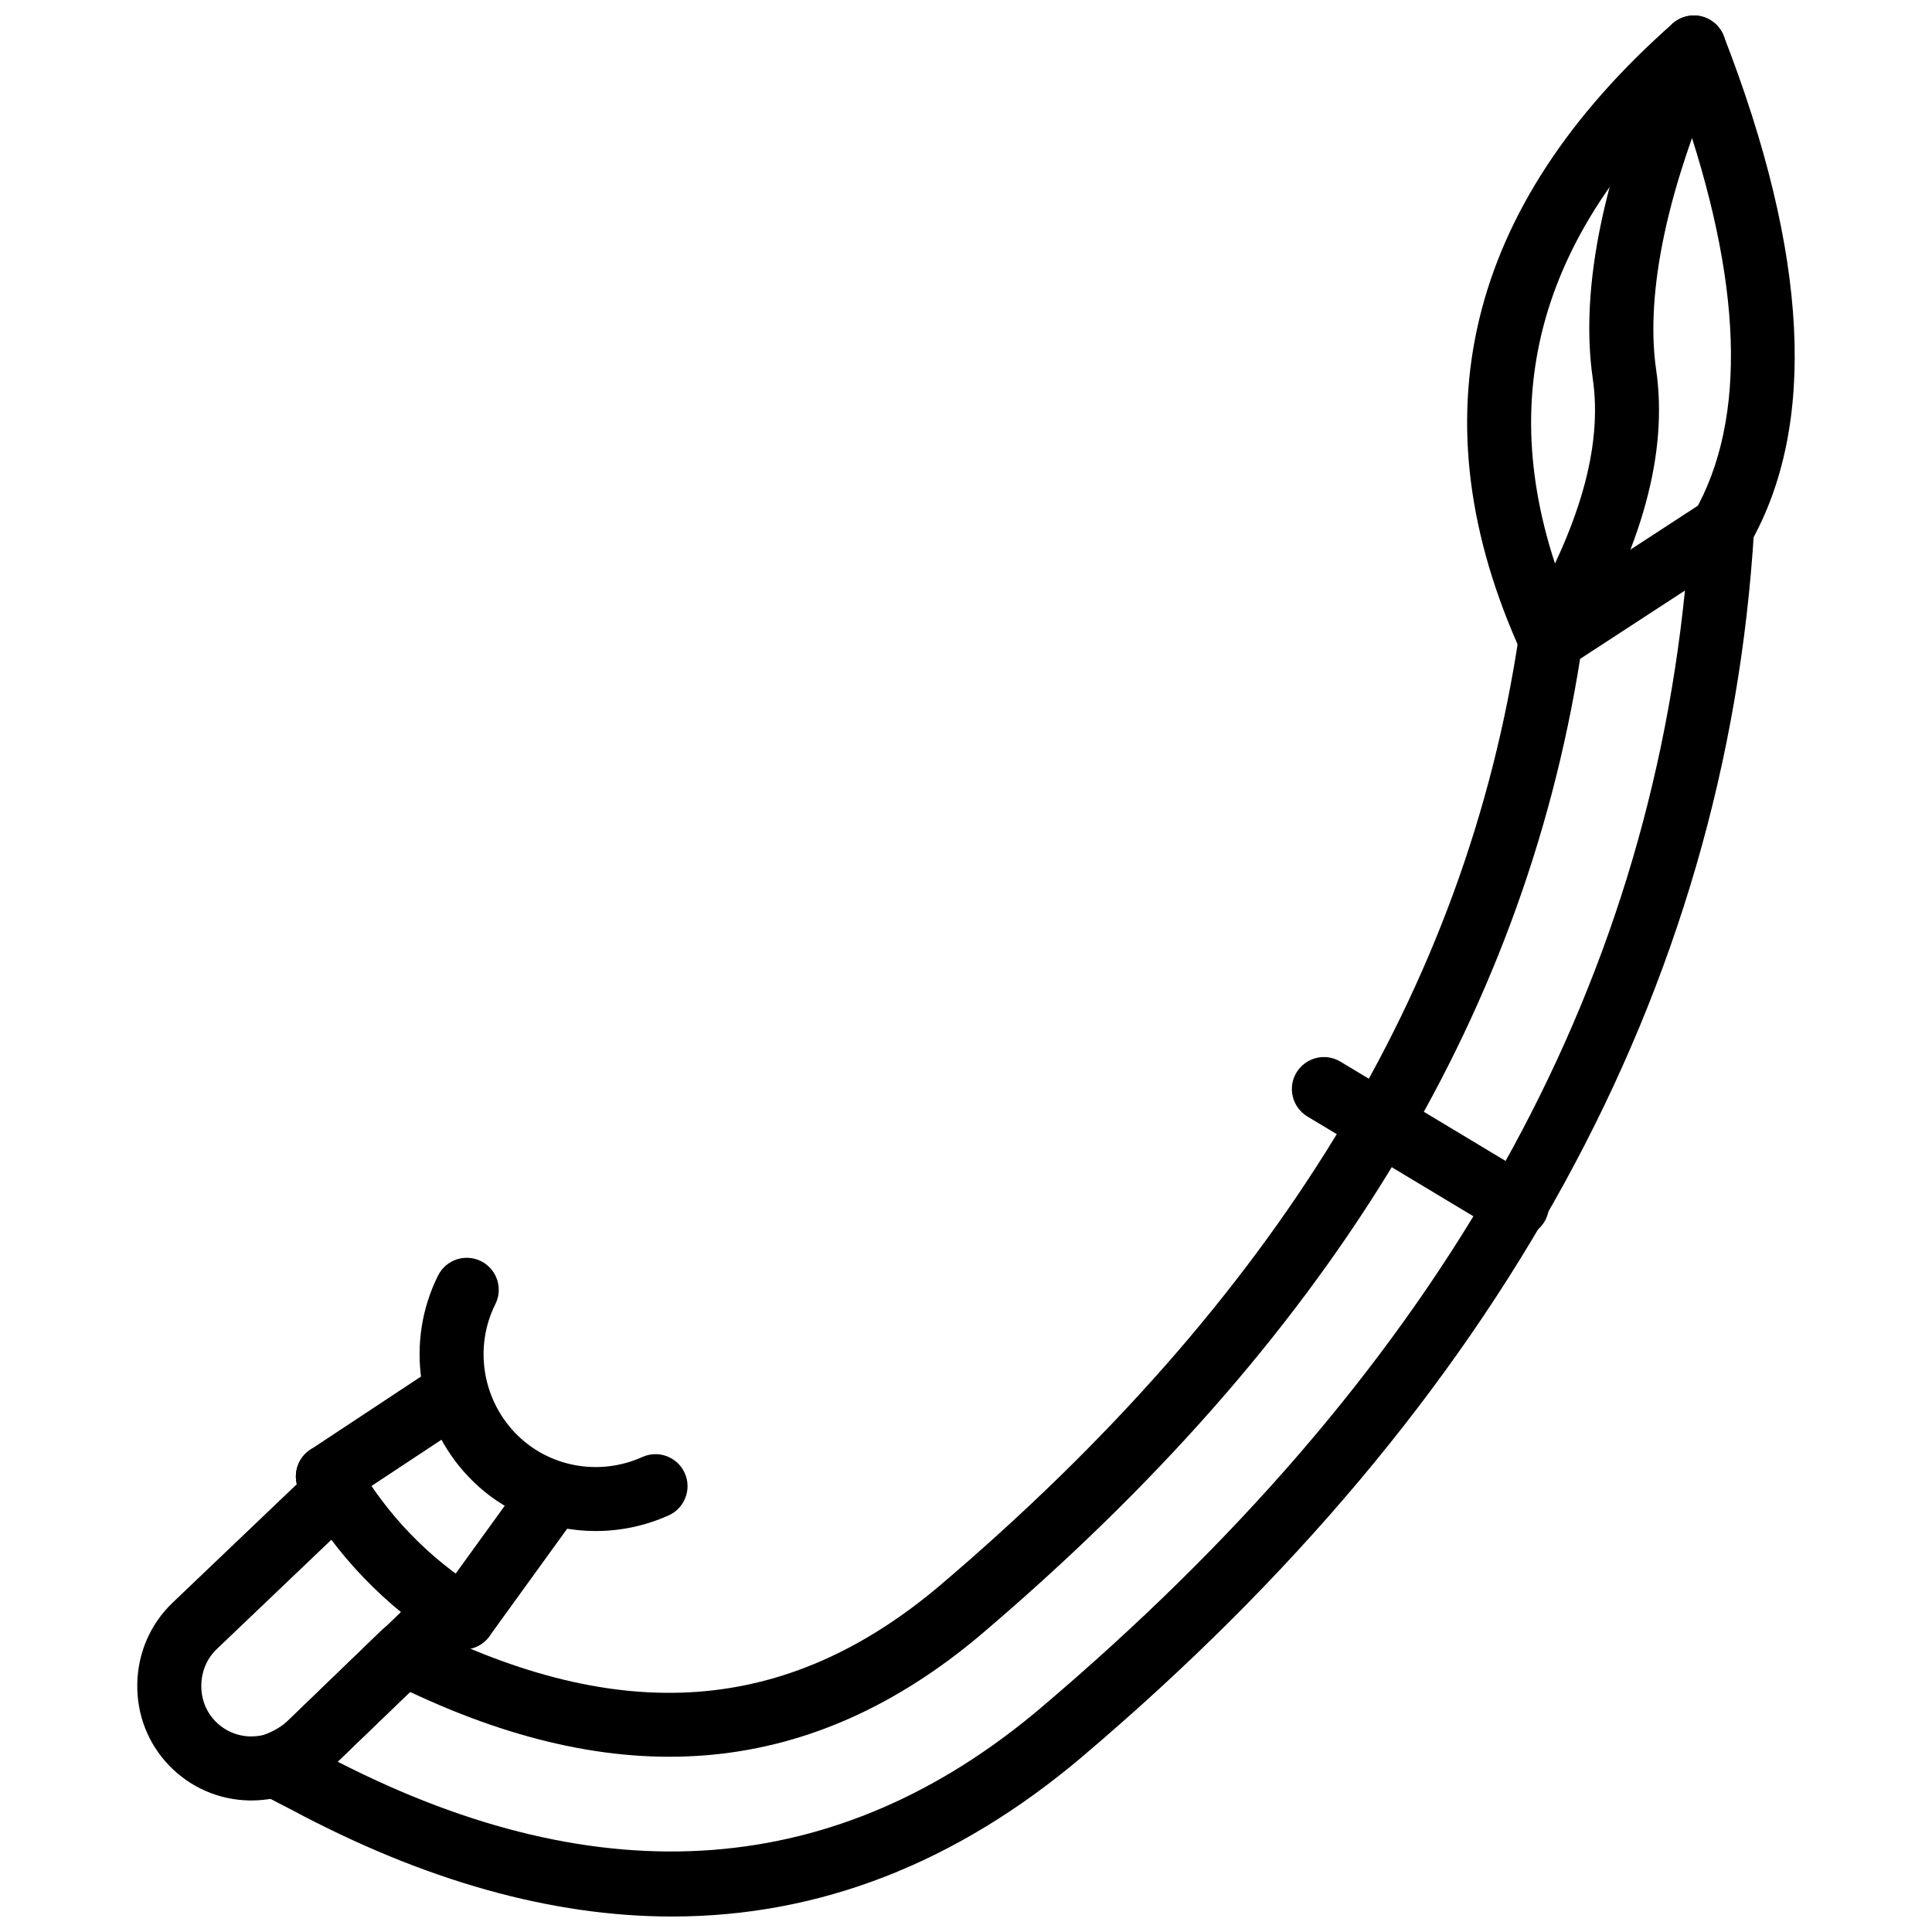 <?xml version="1.0" encoding="UTF-8"?>
<!-- Uploaded to: ICON Repo, www.svgrepo.com, Generator: ICON Repo Mixer Tools -->
<svg width="800px" height="800px" version="1.1" viewBox="144 144 512 512" xmlns="http://www.w3.org/2000/svg">
 <defs>
  <clipPath id="c">
   <path d="m208 275h401v376.9h-401z"/>
  </clipPath>
  <clipPath id="b">
   <path d="m532 148.09h88v174.91h-88z"/>
  </clipPath>
  <clipPath id="a">
   <path d="m546 148.09h56v174.91h-56z"/>
  </clipPath>
 </defs>
 <path d="m230.9 543.75c-2.754 0-5.453-1.336-7.086-3.805-2.582-3.902-1.504-9.172 2.402-11.75l33.066-21.852c3.894-2.586 9.168-1.504 11.754 2.398 2.582 3.902 1.504 9.172-2.402 11.75l-33.066 21.852c-1.441 0.949-3.066 1.406-4.668 1.406z"/>
 <path d="m266.82 581.12c-1.723 0-3.461-0.516-4.969-1.605-3.793-2.742-4.644-8.055-1.902-11.848l23.293-32.203c2.742-3.793 8.047-4.656 11.848-1.902 3.793 2.742 4.644 8.055 1.902 11.848l-23.293 32.203c-1.656 2.289-4.254 3.508-6.879 3.508z"/>
 <path d="m301.88 549.74c-12.512 0-24.785-4.992-33.719-14.383-13.617-14.312-16.855-35.75-8.059-53.344 2.094-4.191 7.191-5.875 11.383-3.793 4.191 2.102 5.891 7.191 3.793 11.383-5.613 11.223-3.531 24.914 5.176 34.066 8.633 9.074 22.215 11.668 33.789 6.449 4.254-1.922 9.285-0.02 11.215 4.25 1.926 4.269 0.023 9.293-4.25 11.223-6.215 2.793-12.805 4.148-19.328 4.148z"/>
 <path d="m266.82 581.12c-1.516 0-3.051-0.406-4.438-1.258-16.059-9.875-29.5-23.855-38.871-40.418-2.309-4.082-0.875-9.254 3.199-11.559 4.086-2.336 9.262-0.871 11.559 3.199 7.969 14.078 19.383 25.945 33.008 34.336 3.988 2.457 5.231 7.676 2.773 11.668-1.602 2.606-4.383 4.031-7.231 4.031z"/>
 <path d="m210.65 621.14h-0.598c-8.074-0.16-15.605-3.438-21.215-9.242-5.606-5.805-8.613-13.5-8.453-21.695 0.152-8.164 3.438-15.75 9.238-21.355l37.707-35.977c3.387-3.231 8.762-3.09 11.992 0.289 3.234 3.387 3.109 8.758-0.281 11.996l-37.668 35.938c-2.512 2.426-3.953 5.797-4.023 9.441-0.074 3.637 1.238 7.043 3.691 9.578 2.465 2.555 5.785 3.992 9.34 4.062 3.859 0 6.906-1.238 9.434-3.695l37.684-36.234c3.367-3.258 8.742-3.141 11.992 0.227 3.25 3.379 3.144 8.746-0.234 11.996l-37.668 36.223c-5.644 5.457-13.066 8.449-20.938 8.449z"/>
 <g clip-path="url(#c)">
  <path d="m322.11 651.9c-31.922 0-65.637-9.449-100.98-28.359l-8.227-4.25c-2.996-1.547-4.789-4.727-4.57-8.082 0.219-3.359 2.402-6.281 5.566-7.43 2.379-0.863 4.578-2.129 6.18-3.555l25.039-24.191c2.59-2.516 6.484-3.09 9.703-1.477 53.754 27.012 97.59 23.805 137.96-10.125 89.531-76.047 139.84-158.52 153.77-252.11 0.355-2.402 1.723-4.531 3.754-5.859l45.438-29.617c2.695-1.742 6.133-1.832 8.895-0.223 2.773 1.609 4.398 4.641 4.211 7.84-7.352 121.82-67.27 231.21-178.1 325.13-33.312 28.199-69.629 42.305-108.64 42.305zm-88.629-41.039c70.078 35.938 132.71 31.164 186.3-14.215 103.43-87.648 159.43-184.68 170.75-296.15l-27.785 18.113c-15.336 96.262-67.379 180.95-159.02 258.78-44.215 37.176-93.672 42.082-151.09 14.969z"/>
 </g>
 <g clip-path="url(#b)">
  <path d="m554.95 322.06c-3.231 0-6.309-1.844-7.727-4.969-28.34-62.18-14.867-118.32 40.059-166.87 2.07-1.832 4.902-2.551 7.617-1.887 2.695 0.652 4.902 2.586 5.902 5.172 22.496 57.879 24.836 103.18 6.945 134.64-2.297 4.066-7.488 5.504-11.559 3.184-4.07-2.316-5.496-7.492-3.18-11.566 14.078-24.77 12.848-61.148-3.637-108.27-41.586 41.352-50.312 86.789-26.715 138.56 1.941 4.258 0.059 9.293-4.199 11.234-1.141 0.523-2.34 0.77-3.508 0.77z"/>
 </g>
 <g clip-path="url(#a)">
  <path d="m554.93 322.06c-1.457 0-2.934-0.375-4.281-1.168-4.043-2.367-5.398-7.562-3.031-11.605 15.059-25.668 21.102-46.906 18.484-64.938-3.496-24.156 2.902-54.844 19.039-91.211 1.902-4.289 6.945-6.215 11.195-4.309 4.289 1.898 6.223 6.91 4.32 11.195-18.465 41.594-19.852 67.496-17.77 81.891 3.191 21.992-3.555 46.836-20.625 75.949-1.586 2.695-4.422 4.195-7.332 4.195z"/>
 </g>
 <path d="m546.02 471.86c-1.484 0-2.992-0.387-4.359-1.207l-51.184-30.77c-4.012-2.418-5.32-7.629-2.902-11.641 2.418-4.004 7.629-5.32 11.641-2.902l51.184 30.77c4.012 2.418 5.32 7.629 2.902 11.641-1.594 2.644-4.398 4.109-7.281 4.109z"/>
</svg>